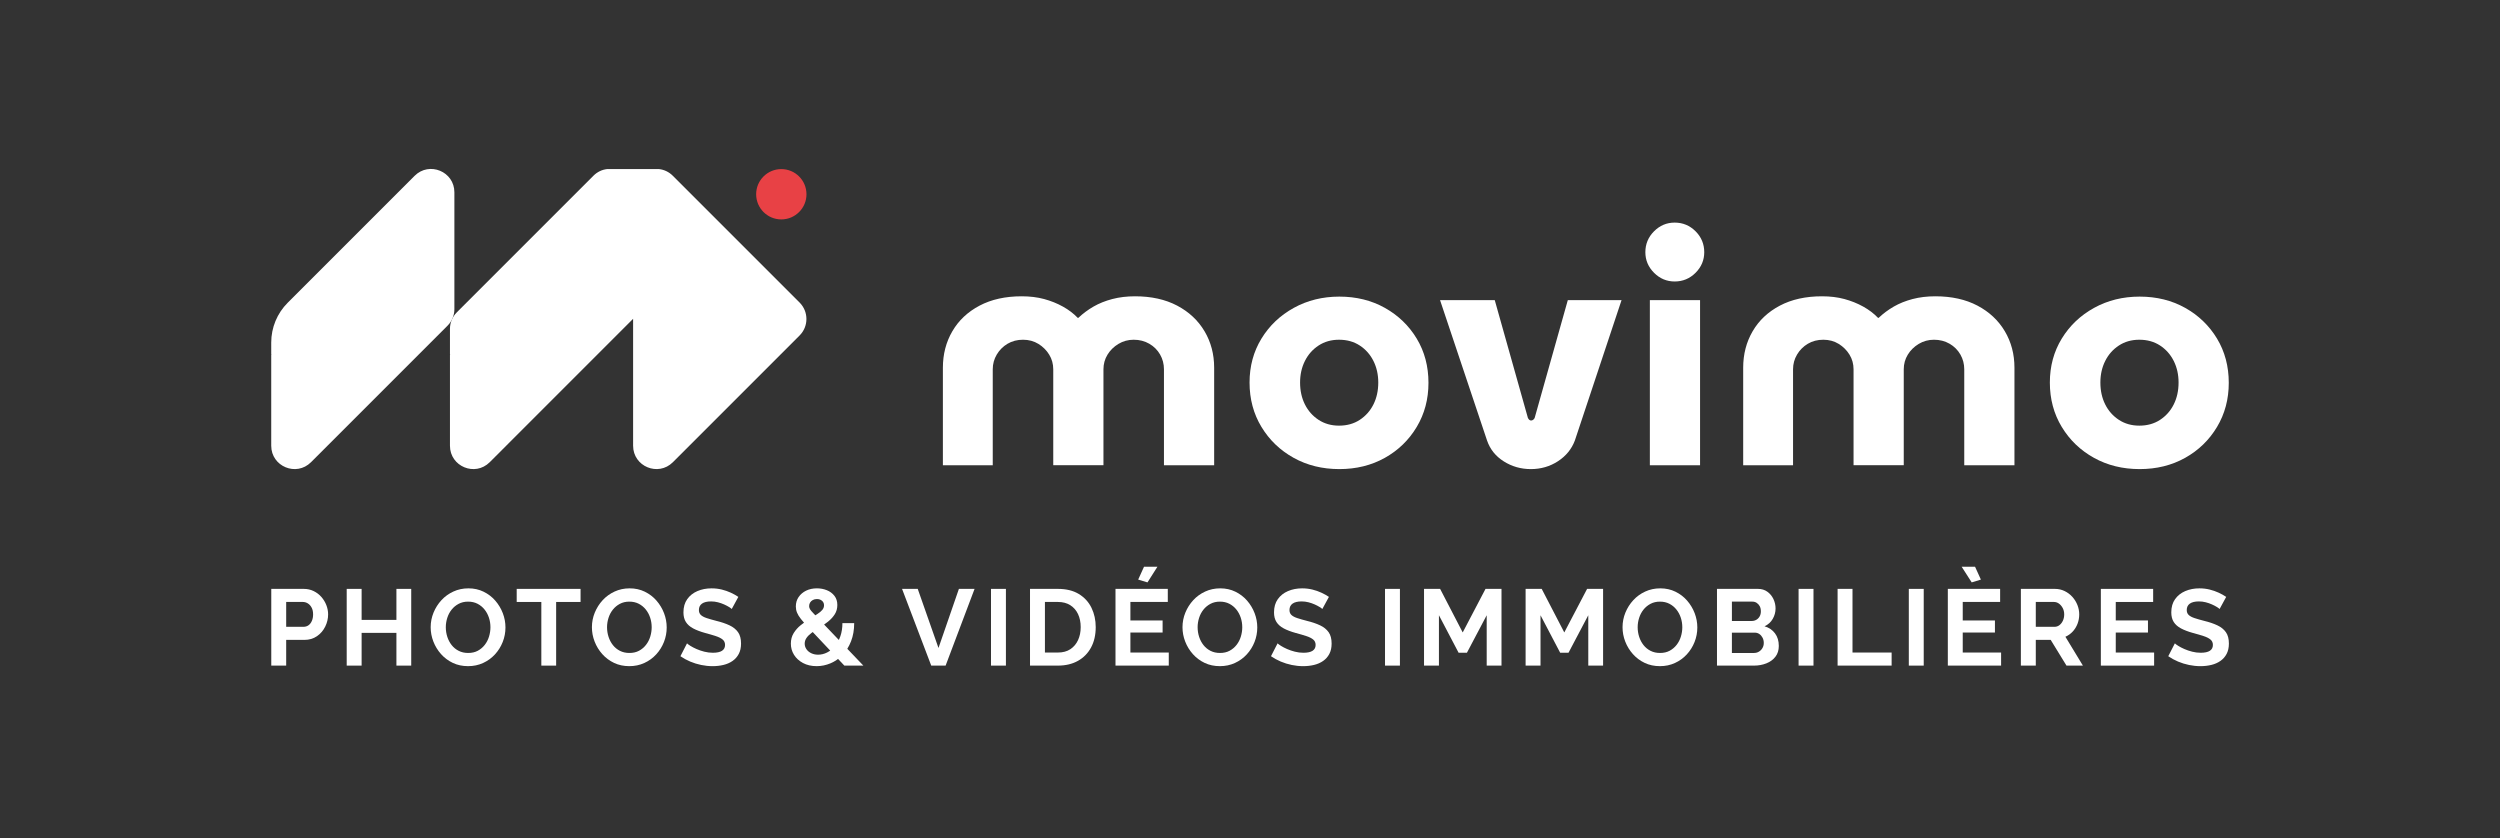 <svg xmlns="http://www.w3.org/2000/svg" id="Calque_1" data-name="Calque 1" viewBox="0 0 762.51 255.712"><rect x="0" y="0" width="762.51" height="255.712" fill="#333333" stroke="none"/><defs><style>      .cls-1 {        fill: #e84145;      }      .cls-2 {        fill: #fff;      }    </style></defs><g><g><circle class="cls-1" cx="238.304" cy="59.248" r="7.674"></circle><g><path class="cls-2" d="M138.59,58.647v35.654c0,1.884-.749,3.691-2.081,5.024l-41.655,41.655c-4.475,4.475-12.128,1.306-12.128-5.024v-27.717l.087-.087-.087-.087v-3.602c0-4.548,1.806-8.909,5.022-12.124l38.714-38.714c4.475-4.475,12.128-1.306,12.128,5.024Z"></path><path class="cls-2" d="M243.88,102.323l-22.718,22.723-15.934,15.934c-4.477,4.473-12.127,1.304-12.127-5.024v-38.716l-2.083,2.083-3.994,3.994-37.658,37.663c-4.477,4.477-12.127,1.308-12.127-5.024v-27.715l.087-.091-.087-.087v-7.76c0-1.887.748-3.693,2.079-5.024l41.656-41.656c1.231-1.236,2.704-1.887,4.19-2.052h15.829c1.5.155,2.991.811,4.235,2.056l38.652,38.648c2.776,2.776,2.776,7.276,0,10.048Z"></path></g></g><g><path class="cls-2" d="M287.584,141.898v-29.739c0-4.122.965-7.835,2.894-11.14,1.929-3.304,4.697-5.904,8.296-7.802,3.596-1.897,7.884-2.846,12.856-2.846,2.486,0,4.761.278,6.821.833,2.062.558,3.976,1.326,5.742,2.307,1.769.982,3.271,2.127,4.517,3.435h.195c1.376-1.308,2.913-2.453,4.613-3.435,1.701-.98,3.614-1.748,5.742-2.307,2.127-.555,4.434-.833,6.92-.833,4.972,0,9.257.949,12.859,2.846,3.596,1.898,6.379,4.499,8.342,7.802,1.963,3.305,2.943,7.019,2.943,11.14v29.739s-15.311,0-15.311,0v-29.248c0-1.636-.393-3.141-1.178-4.516s-1.88-2.469-3.287-3.288c-1.41-.816-2.996-1.226-4.761-1.226-1.701,0-3.256.425-4.663,1.275-1.407.852-2.52,1.948-3.336,3.288-.819,1.342-1.228,2.831-1.228,4.466v29.248h-15.311v-29.248c0-1.636-.408-3.124-1.228-4.466-.819-1.34-1.914-2.436-3.287-3.288-1.376-.85-2.943-1.275-4.712-1.275-1.766,0-3.336.41-4.712,1.226-1.373.819-2.47,1.914-3.287,3.288-.819,1.374-1.228,2.88-1.228,4.516v29.248h-15.212Z"></path><path class="cls-2" d="M408.502,143.076c-5.17,0-9.814-1.146-13.935-3.435-4.125-2.29-7.396-5.431-9.817-9.423-2.421-3.99-3.63-8.506-3.63-13.544,0-4.972,1.209-9.438,3.63-13.399,2.421-3.958,5.708-7.082,9.866-9.373,4.152-2.29,8.784-3.435,13.886-3.435,5.17,0,9.798,1.146,13.889,3.435,4.088,2.291,7.328,5.415,9.718,9.373,2.387,3.961,3.58,8.458,3.58,13.496,0,4.973-1.194,9.457-3.58,13.447-2.39,3.992-5.63,7.133-9.718,9.423-4.091,2.29-8.719,3.435-13.889,3.435ZM408.406,129.825c2.418,0,4.53-.589,6.329-1.767s3.191-2.747,4.171-4.71c.983-1.963,1.472-4.186,1.472-6.674,0-2.421-.488-4.613-1.472-6.577-.98-1.963-2.372-3.534-4.171-4.712-1.8-1.177-3.911-1.766-6.329-1.766-2.356,0-4.434.589-6.233,1.766-1.8,1.178-3.191,2.749-4.171,4.712-.983,1.963-1.472,4.155-1.472,6.577,0,2.487.488,4.71,1.472,6.674.98,1.963,2.372,3.533,4.171,4.71s3.877,1.767,6.233,1.767Z"></path><path class="cls-2" d="M466.899,143.076c-3.008,0-5.757-.785-8.243-2.356-2.489-1.571-4.189-3.696-5.105-6.38l-14.328-42.792h16.684s10.111,35.922,10.111,35.922c.13.263.278.459.442.589.161.133.343.196.538.196.198,0,.393-.063.591-.196.195-.13.359-.326.488-.589l10.111-35.922h16.39s-14.232,42.792-14.232,42.792c-.98,2.619-2.699,4.729-5.151,6.331-2.455,1.603-5.219,2.405-8.296,2.405Z"></path><path class="cls-2" d="M510.774,85.854c-2.421,0-4.517-.883-6.283-2.65s-2.65-3.86-2.65-6.281c0-2.486.884-4.613,2.65-6.38s3.862-2.65,6.283-2.65c2.486,0,4.613.883,6.379,2.65s2.65,3.894,2.65,6.38c0,2.421-.884,4.514-2.65,6.281s-3.893,2.65-6.379,2.65ZM503.214,141.898v-50.35h15.311v50.35h-15.311Z"></path><path class="cls-2" d="M531.678,141.898v-29.739c0-4.122.965-7.835,2.894-11.14,1.929-3.304,4.697-5.904,8.296-7.802,3.596-1.897,7.884-2.846,12.856-2.846,2.486,0,4.761.278,6.821.833,2.062.558,3.976,1.326,5.742,2.307,1.769.982,3.271,2.127,4.517,3.435h.195c1.376-1.308,2.913-2.453,4.613-3.435,1.701-.98,3.614-1.748,5.742-2.307,2.127-.555,4.434-.833,6.92-.833,4.972,0,9.257.949,12.859,2.846,3.596,1.898,6.379,4.499,8.342,7.802,1.963,3.305,2.943,7.019,2.943,11.14v29.739s-15.311,0-15.311,0v-29.248c0-1.636-.393-3.141-1.178-4.516s-1.88-2.469-3.287-3.288c-1.41-.816-2.996-1.226-4.761-1.226-1.701,0-3.256.425-4.663,1.275-1.407.852-2.52,1.948-3.336,3.288-.819,1.342-1.228,2.831-1.228,4.466v29.248h-15.311s0-29.248,0-29.248c0-1.636-.408-3.124-1.228-4.466-.819-1.34-1.914-2.436-3.287-3.288-1.376-.85-2.943-1.275-4.712-1.275-1.766,0-3.336.41-4.712,1.226-1.373.819-2.47,1.914-3.287,3.288-.819,1.374-1.228,2.88-1.228,4.516v29.248h-15.212Z"></path><path class="cls-2" d="M652.596,143.076c-5.17,0-9.814-1.146-13.935-3.435-4.125-2.29-7.396-5.431-9.817-9.423-2.421-3.99-3.63-8.506-3.63-13.544,0-4.972,1.209-9.438,3.63-13.399,2.421-3.958,5.708-7.082,9.866-9.373,4.152-2.29,8.784-3.435,13.886-3.435,5.17,0,9.798,1.146,13.889,3.435,4.088,2.291,7.328,5.415,9.718,9.373,2.387,3.961,3.58,8.458,3.58,13.496,0,4.973-1.194,9.457-3.58,13.447-2.39,3.992-5.63,7.133-9.718,9.423-4.091,2.29-8.719,3.435-13.889,3.435ZM652.5,129.825c2.418,0,4.53-.589,6.329-1.767s3.191-2.747,4.171-4.71c.983-1.963,1.472-4.186,1.472-6.674,0-2.421-.488-4.613-1.472-6.577-.98-1.963-2.372-3.534-4.171-4.712-1.8-1.177-3.911-1.766-6.329-1.766-2.356,0-4.434.589-6.233,1.766-1.8,1.178-3.191,2.749-4.171,4.712-.983,1.963-1.472,4.155-1.472,6.577,0,2.487.488,4.71,1.472,6.674.98,1.963,2.372,3.533,4.171,4.71s3.877,1.767,6.233,1.767Z"></path></g></g><g><path class="cls-2" d="M82.74,203.014v-23.402h9.921c1.076,0,2.071.22,2.983.659.911.439,1.698,1.033,2.357,1.779.659.747,1.17,1.582,1.532,2.505.363.924.544,1.869.544,2.836,0,1.296-.296,2.543-.89,3.741-.594,1.198-1.434,2.17-2.522,2.917-1.088.747-2.357,1.121-3.807,1.121h-5.571v7.844h-4.549ZM87.289,191.181h5.274c.571,0,1.076-.154,1.516-.461.439-.308.786-.753,1.038-1.335.252-.582.379-1.247.379-1.994,0-.814-.148-1.5-.445-2.06-.296-.561-.681-.989-1.154-1.286s-.984-.445-1.532-.445h-5.076v7.581Z"></path><path class="cls-2" d="M125.425,179.612v23.402h-4.516v-9.987h-10.614v9.987h-4.549v-23.402h4.549v9.46h10.614v-9.46h4.516Z"></path><path class="cls-2" d="M142.762,203.179c-1.714,0-3.263-.33-4.647-.989-1.385-.659-2.582-1.554-3.593-2.686-1.011-1.131-1.791-2.406-2.34-3.824-.55-1.417-.824-2.873-.824-4.367,0-1.56.291-3.049.874-4.466.582-1.417,1.385-2.68,2.406-3.791,1.022-1.109,2.236-1.989,3.642-2.636,1.406-.649,2.934-.973,4.582-.973,1.692,0,3.235.34,4.631,1.021,1.395.682,2.588,1.594,3.576,2.736.989,1.143,1.752,2.417,2.291,3.824s.808,2.857.808,4.35c0,1.539-.28,3.016-.84,4.433-.56,1.418-1.351,2.681-2.373,3.791-1.022,1.109-2.231,1.983-3.626,2.62-1.396.638-2.917.956-4.565.956ZM135.972,191.313c0,1.01.154,1.989.461,2.933.307.945.752,1.786,1.335,2.521.582.736,1.296,1.319,2.143,1.747.846.429,1.807.643,2.884.643,1.121,0,2.098-.224,2.934-.675.835-.451,1.544-1.05,2.126-1.797.582-.747,1.016-1.593,1.302-2.538.285-.944.429-1.889.429-2.834,0-1.01-.154-1.983-.461-2.917-.308-.933-.758-1.768-1.351-2.505-.594-.736-1.308-1.319-2.143-1.747-.835-.428-1.791-.643-2.868-.643s-2.038.225-2.884.676c-.846.451-1.561,1.044-2.143,1.78-.583.736-1.022,1.571-1.319,2.505-.296.934-.445,1.885-.445,2.851Z"></path><path class="cls-2" d="M177.074,183.601h-7.449v19.414h-4.516v-19.414h-7.515v-3.989h19.48v3.989Z"></path><path class="cls-2" d="M191.94,203.179c-1.714,0-3.263-.33-4.647-.989-1.385-.659-2.582-1.554-3.593-2.686-1.011-1.131-1.791-2.406-2.34-3.824-.55-1.417-.824-2.873-.824-4.367,0-1.56.291-3.049.874-4.466.582-1.417,1.385-2.68,2.406-3.791,1.022-1.109,2.236-1.989,3.642-2.636,1.406-.649,2.934-.973,4.582-.973,1.692,0,3.235.34,4.631,1.021,1.395.682,2.588,1.594,3.576,2.736.989,1.143,1.752,2.417,2.291,3.824s.808,2.857.808,4.35c0,1.539-.28,3.016-.84,4.433-.56,1.418-1.351,2.681-2.373,3.791-1.022,1.109-2.231,1.983-3.626,2.62-1.396.638-2.917.956-4.565.956ZM185.15,191.313c0,1.01.154,1.989.461,2.933.307.945.752,1.786,1.335,2.521.582.736,1.296,1.319,2.143,1.747.846.429,1.807.643,2.884.643,1.121,0,2.098-.224,2.934-.675.835-.451,1.544-1.05,2.126-1.797.582-.747,1.016-1.593,1.302-2.538.285-.944.429-1.889.429-2.834,0-1.01-.154-1.983-.461-2.917-.308-.933-.758-1.768-1.351-2.505-.594-.736-1.308-1.319-2.143-1.747-.835-.428-1.791-.643-2.868-.643s-2.038.225-2.884.676c-.846.451-1.561,1.044-2.143,1.78-.583.736-1.022,1.571-1.319,2.505-.296.934-.445,1.885-.445,2.851Z"></path><path class="cls-2" d="M223.187,185.743c-.154-.153-.434-.357-.84-.61-.407-.253-.901-.511-1.483-.774-.583-.264-1.214-.484-1.896-.659s-1.373-.263-2.076-.263c-1.231,0-2.159.224-2.785.672s-.939,1.098-.939,1.951c0,.635.198,1.137.593,1.509s.989.689,1.78.951c.791.263,1.78.547,2.966.853,1.538.372,2.873.826,4.005,1.362,1.131.535,1.999,1.235,2.604,2.099.604.863.906,2.017.906,3.46,0,1.225-.231,2.275-.692,3.149-.461.875-1.093,1.591-1.895,2.148-.802.558-1.725.963-2.769,1.213-1.044.252-2.148.378-3.312.378-1.165,0-2.329-.121-3.494-.363-1.165-.241-2.28-.587-3.346-1.038-1.066-.451-2.06-.994-2.983-1.632l2.01-3.922c.198.198.549.457,1.055.774.505.319,1.121.638,1.846.956.725.319,1.516.588,2.373.808s1.724.33,2.604.33c1.252,0,2.186-.201,2.802-.604.615-.401.923-.994.923-1.776,0-.699-.247-1.252-.742-1.657-.494-.405-1.192-.755-2.093-1.05-.901-.295-1.967-.607-3.197-.935-1.494-.415-2.731-.886-3.708-1.41-.978-.526-1.714-1.176-2.208-1.954-.494-.776-.742-1.756-.742-2.938,0-1.598.384-2.938,1.154-4.021.769-1.083,1.802-1.903,3.098-2.462,1.296-.558,2.736-.837,4.318-.837,1.098,0,2.137.121,3.115.362.977.243,1.895.561,2.752.956.857.396,1.626.824,2.307,1.286l-2.011,3.692Z"></path><path class="cls-2" d="M257.532,203.014l-11.009-11.684c-.945-.999-1.692-1.845-2.241-2.539-.549-.695-.945-1.34-1.187-1.937-.242-.597-.362-1.221-.362-1.872,0-1.107.285-2.073.857-2.898.571-.824,1.335-1.47,2.291-1.937.956-.466,2.049-.699,3.28-.699,1.076,0,2.087.19,3.032.57s1.714.949,2.307,1.709c.594.76.89,1.693.89,2.799,0,1.064-.259,2.002-.774,2.816-.516.815-1.203,1.569-2.06,2.263s-1.825,1.356-2.901,1.985c-.791.496-1.511.988-2.159,1.474-.649.486-1.154.993-1.516,1.522-.363.529-.544,1.106-.544,1.732,0,.605.176,1.166.527,1.684.351.519.84.929,1.467,1.231.626.302,1.323.454,2.093.454.945,0,1.863-.225,2.752-.676.89-.45,1.687-1.098,2.39-1.944s1.258-1.863,1.665-3.049c.406-1.187.61-2.505.61-3.955h3.592c0,2.043-.319,3.884-.956,5.521s-1.494,3.022-2.571,4.153c-1.077,1.131-2.303,1.989-3.675,2.57-1.373.583-2.785.874-4.235.874-1.605,0-3-.32-4.186-.96-1.187-.641-2.099-1.476-2.736-2.507-.637-1.031-.956-2.165-.956-3.402,0-1.215.285-2.284.857-3.206.571-.923,1.29-1.731,2.159-2.426.868-.695,1.741-1.313,2.62-1.856.967-.603,1.78-1.115,2.439-1.535s1.165-.841,1.516-1.261c.351-.42.527-.89.527-1.407,0-.56-.203-1.018-.61-1.374-.407-.355-.929-.534-1.565-.534-.461,0-.874.098-1.236.292-.362.194-.643.453-.84.776-.198.323-.296.69-.296,1.099,0,.302.087.61.263.923.176.312.5.705.973,1.18.472.475,1.115,1.154,1.928,2.038l13.382,13.996h-5.801Z"></path><path class="cls-2" d="M279.911,179.612l6.329,18.029,6.229-18.029h4.779l-8.833,23.402h-4.384l-8.9-23.402h4.779Z"></path><path class="cls-2" d="M302.259,203.014v-23.402h4.549v23.402h-4.549Z"></path><path class="cls-2" d="M314.158,203.014v-23.402h8.504c2.549,0,4.681.522,6.394,1.565,1.714,1.044,2.999,2.45,3.857,4.219.857,1.769,1.285,3.73,1.285,5.884,0,2.373-.473,4.439-1.417,6.197-.945,1.759-2.28,3.12-4.005,4.087-1.726.968-3.763,1.45-6.114,1.45h-8.504ZM329.617,191.28c0-1.516-.275-2.851-.824-4.005-.55-1.153-1.341-2.054-2.374-2.703-1.033-.648-2.285-.972-3.757-.972h-3.955v15.425h3.955c1.516,0,2.785-.34,3.807-1.021s1.802-1.605,2.34-2.769.808-2.482.808-3.955Z"></path><path class="cls-2" d="M356.479,199.026v3.989h-16.25v-23.402h15.953v3.989h-11.405v5.636h9.822v3.692h-9.822v6.097h11.701ZM349.986,177.634l-2.834-.856,1.78-3.923h4.088l-3.033,4.779Z"></path><path class="cls-2" d="M372.07,203.179c-1.714,0-3.263-.33-4.647-.989-1.385-.659-2.582-1.554-3.593-2.686-1.011-1.131-1.791-2.406-2.34-3.824-.55-1.417-.824-2.873-.824-4.367,0-1.56.291-3.049.874-4.466.582-1.417,1.385-2.68,2.406-3.791,1.022-1.109,2.236-1.989,3.642-2.636,1.406-.649,2.934-.973,4.582-.973,1.692,0,3.235.34,4.63,1.021,1.396.682,2.588,1.594,3.577,2.736.989,1.143,1.752,2.417,2.29,3.824s.808,2.857.808,4.35c0,1.539-.28,3.016-.84,4.433-.561,1.418-1.352,2.681-2.373,3.791-1.022,1.109-2.231,1.983-3.626,2.62-1.396.638-2.917.956-4.565.956ZM365.28,191.313c0,1.01.154,1.989.461,2.933.307.945.752,1.786,1.335,2.521.582.736,1.296,1.319,2.143,1.747.846.429,1.807.643,2.884.643,1.121,0,2.098-.224,2.934-.675.835-.451,1.543-1.05,2.125-1.797s1.016-1.593,1.302-2.538c.285-.944.428-1.889.428-2.834,0-1.01-.154-1.983-.461-2.917-.308-.933-.758-1.768-1.351-2.505-.594-.736-1.308-1.319-2.143-1.747-.835-.428-1.791-.643-2.868-.643s-2.038.225-2.884.676c-.846.451-1.561,1.044-2.143,1.78-.583.736-1.022,1.571-1.319,2.505-.296.934-.445,1.885-.445,2.851Z"></path><path class="cls-2" d="M403.318,185.743c-.154-.153-.434-.357-.841-.61s-.901-.511-1.484-.774c-.582-.264-1.214-.484-1.895-.659s-1.373-.263-2.077-.263c-1.231,0-2.159.224-2.785.672s-.939,1.098-.939,1.951c0,.635.198,1.137.593,1.509.396.372.989.689,1.78.951.791.263,1.78.547,2.966.853,1.538.372,2.873.826,4.005,1.362,1.131.535,2,1.235,2.603,2.099.605.863.907,2.017.907,3.46,0,1.225-.231,2.275-.693,3.149-.461.875-1.093,1.591-1.895,2.148-.803.558-1.726.963-2.768,1.213-1.045.252-2.149.378-3.313.378s-2.329-.121-3.494-.363c-1.165-.241-2.28-.587-3.345-1.038-1.066-.451-2.06-.994-2.984-1.632l2.011-3.922c.197.198.549.457,1.054.774.505.319,1.121.638,1.845.956.726.319,1.517.588,2.373.808.857.22,1.726.33,2.604.33,1.252,0,2.186-.201,2.801-.604.616-.401.924-.994.924-1.776,0-.699-.248-1.252-.742-1.657s-1.192-.755-2.093-1.05c-.901-.295-1.966-.607-3.196-.935-1.495-.415-2.731-.886-3.708-1.41-.978-.526-1.714-1.176-2.208-1.954-.494-.776-.741-1.756-.741-2.938,0-1.598.383-2.938,1.153-4.021s1.802-1.903,3.099-2.462c1.296-.558,2.736-.837,4.318-.837,1.098,0,2.136.121,3.115.362.977.243,1.895.561,2.752.956.857.396,1.626.824,2.308,1.286l-2.01,3.692Z"></path><path class="cls-2" d="M422.434,203.014v-23.402h4.548v23.402h-4.548Z"></path><path class="cls-2" d="M453.449,203.014v-15.36l-6.032,11.438h-2.538l-5.999-11.438v15.36h-4.548v-23.402h4.911l6.888,13.283,6.955-13.283h4.878v23.402h-4.515Z"></path><path class="cls-2" d="M484.432,203.014v-15.36l-6.032,11.438h-2.538l-5.999-11.438v15.36h-4.548v-23.402h4.911l6.888,13.283,6.955-13.283h4.878v23.402h-4.515Z"></path><path class="cls-2" d="M506.286,203.179c-1.715,0-3.264-.33-4.648-.989s-2.582-1.554-3.592-2.686c-1.012-1.131-1.792-2.406-2.341-3.824s-.823-2.873-.823-4.367c0-1.56.291-3.049.873-4.466s1.384-2.68,2.406-3.791c1.021-1.109,2.236-1.989,3.642-2.636,1.406-.649,2.933-.973,4.582-.973,1.691,0,3.235.34,4.631,1.021,1.395.682,2.587,1.594,3.576,2.736.989,1.143,1.752,2.417,2.291,3.824.537,1.407.808,2.857.808,4.35,0,1.539-.281,3.016-.841,4.433-.561,1.418-1.352,2.681-2.373,3.791-1.022,1.109-2.231,1.983-3.626,2.62-1.396.638-2.917.956-4.565.956ZM499.495,191.313c0,1.01.154,1.989.462,2.933.307.945.752,1.786,1.334,2.521.582.736,1.296,1.319,2.143,1.747.846.429,1.806.643,2.883.643,1.121,0,2.098-.224,2.934-.675.835-.451,1.543-1.05,2.125-1.797s1.016-1.593,1.302-2.538c.286-.944.429-1.889.429-2.834,0-1.01-.154-1.983-.462-2.917-.307-.933-.758-1.768-1.351-2.505-.593-.736-1.308-1.319-2.143-1.747s-1.791-.643-2.867-.643c-1.077,0-2.039.225-2.884.676-.847.451-1.561,1.044-2.143,1.78s-1.021,1.571-1.318,2.505c-.297.934-.446,1.885-.446,2.851Z"></path><path class="cls-2" d="M542.543,197.015c0,1.296-.341,2.39-1.022,3.279-.681.891-1.599,1.565-2.753,2.027-1.153.461-2.411.693-3.774.693h-11.305v-23.402h12.525c1.098,0,2.048.292,2.851.873.802.582,1.417,1.329,1.845,2.241s.643,1.862.643,2.851c0,1.121-.286,2.181-.857,3.181s-1.407,1.753-2.505,2.258c1.34.395,2.401,1.11,3.181,2.142.779,1.033,1.171,2.319,1.171,3.857ZM528.238,183.501v5.9h6.065c.505,0,.967-.121,1.384-.363.417-.241.752-.581,1.006-1.021.252-.44.379-.956.379-1.55,0-.615-.115-1.136-.346-1.565-.23-.428-.538-.769-.923-1.021s-.818-.379-1.302-.379h-6.262ZM537.962,196.125c0-.593-.122-1.126-.363-1.598-.242-.473-.566-.852-.973-1.137s-.874-.429-1.401-.429h-6.988v6.197h6.757c.549,0,1.05-.137,1.5-.412.45-.274.808-.643,1.071-1.104s.396-.967.396-1.517Z"></path><path class="cls-2" d="M548.574,203.014v-23.402h4.548v23.402h-4.548Z"></path><path class="cls-2" d="M560.473,203.014v-23.402h4.548v19.414h11.932v3.989h-16.481Z"></path><path class="cls-2" d="M582.195,203.014v-23.402h4.548v23.402h-4.548Z"></path><path class="cls-2" d="M610.343,199.026v3.989h-16.249v-23.402h15.953v3.989h-11.405v5.636h9.822v3.692h-9.822v6.097h11.701ZM598.312,172.854h4.087l1.78,3.923-2.801.856-3.066-4.779Z"></path><path class="cls-2" d="M616.375,203.014v-23.402h10.382c1.054,0,2.038.22,2.95.659.912.439,1.703,1.033,2.373,1.779.67.747,1.187,1.582,1.55,2.505.362.924.543,1.869.543,2.836,0,.988-.17,1.933-.51,2.834-.341.901-.83,1.697-1.467,2.39-.638.692-1.384,1.225-2.241,1.599l5.339,8.8h-5.01l-4.813-7.844h-4.548v7.844h-4.548ZM620.924,191.181h5.702c.571,0,1.076-.171,1.516-.511s.791-.796,1.055-1.367c.263-.572.395-1.208.395-1.912,0-.726-.154-1.373-.461-1.945-.308-.572-.693-1.022-1.154-1.352s-.967-.494-1.516-.494h-5.537v7.581Z"></path><path class="cls-2" d="M657.015,199.026v3.989h-16.249v-23.402h15.953v3.989h-11.405v5.636h9.822v3.692h-9.822v6.097h11.701Z"></path><path class="cls-2" d="M676.99,185.743c-.154-.153-.434-.357-.841-.61s-.901-.511-1.484-.774c-.582-.264-1.214-.484-1.895-.659s-1.373-.263-2.077-.263c-1.231,0-2.159.224-2.785.672s-.939,1.098-.939,1.951c0,.635.198,1.137.593,1.509.396.372.989.689,1.78.951.791.263,1.78.547,2.966.853,1.538.372,2.873.826,4.005,1.362,1.131.535,2,1.235,2.603,2.099.605.863.907,2.017.907,3.46,0,1.225-.231,2.275-.693,3.149-.461.875-1.093,1.591-1.895,2.148-.803.558-1.726.963-2.768,1.213-1.045.252-2.149.378-3.313.378s-2.329-.121-3.494-.363c-1.165-.241-2.28-.587-3.345-1.038-1.066-.451-2.06-.994-2.984-1.632l2.011-3.922c.197.198.549.457,1.054.774.505.319,1.121.638,1.845.956.726.319,1.517.588,2.373.808.857.22,1.726.33,2.604.33,1.252,0,2.186-.201,2.801-.604.616-.401.924-.994.924-1.776,0-.699-.248-1.252-.742-1.657s-1.192-.755-2.093-1.05c-.901-.295-1.966-.607-3.196-.935-1.495-.415-2.731-.886-3.708-1.41-.978-.526-1.714-1.176-2.208-1.954-.494-.776-.741-1.756-.741-2.938,0-1.598.383-2.938,1.153-4.021s1.802-1.903,3.099-2.462c1.296-.558,2.736-.837,4.318-.837,1.098,0,2.136.121,3.115.362.977.243,1.895.561,2.752.956.857.396,1.626.824,2.308,1.286l-2.01,3.692Z"></path></g></svg>